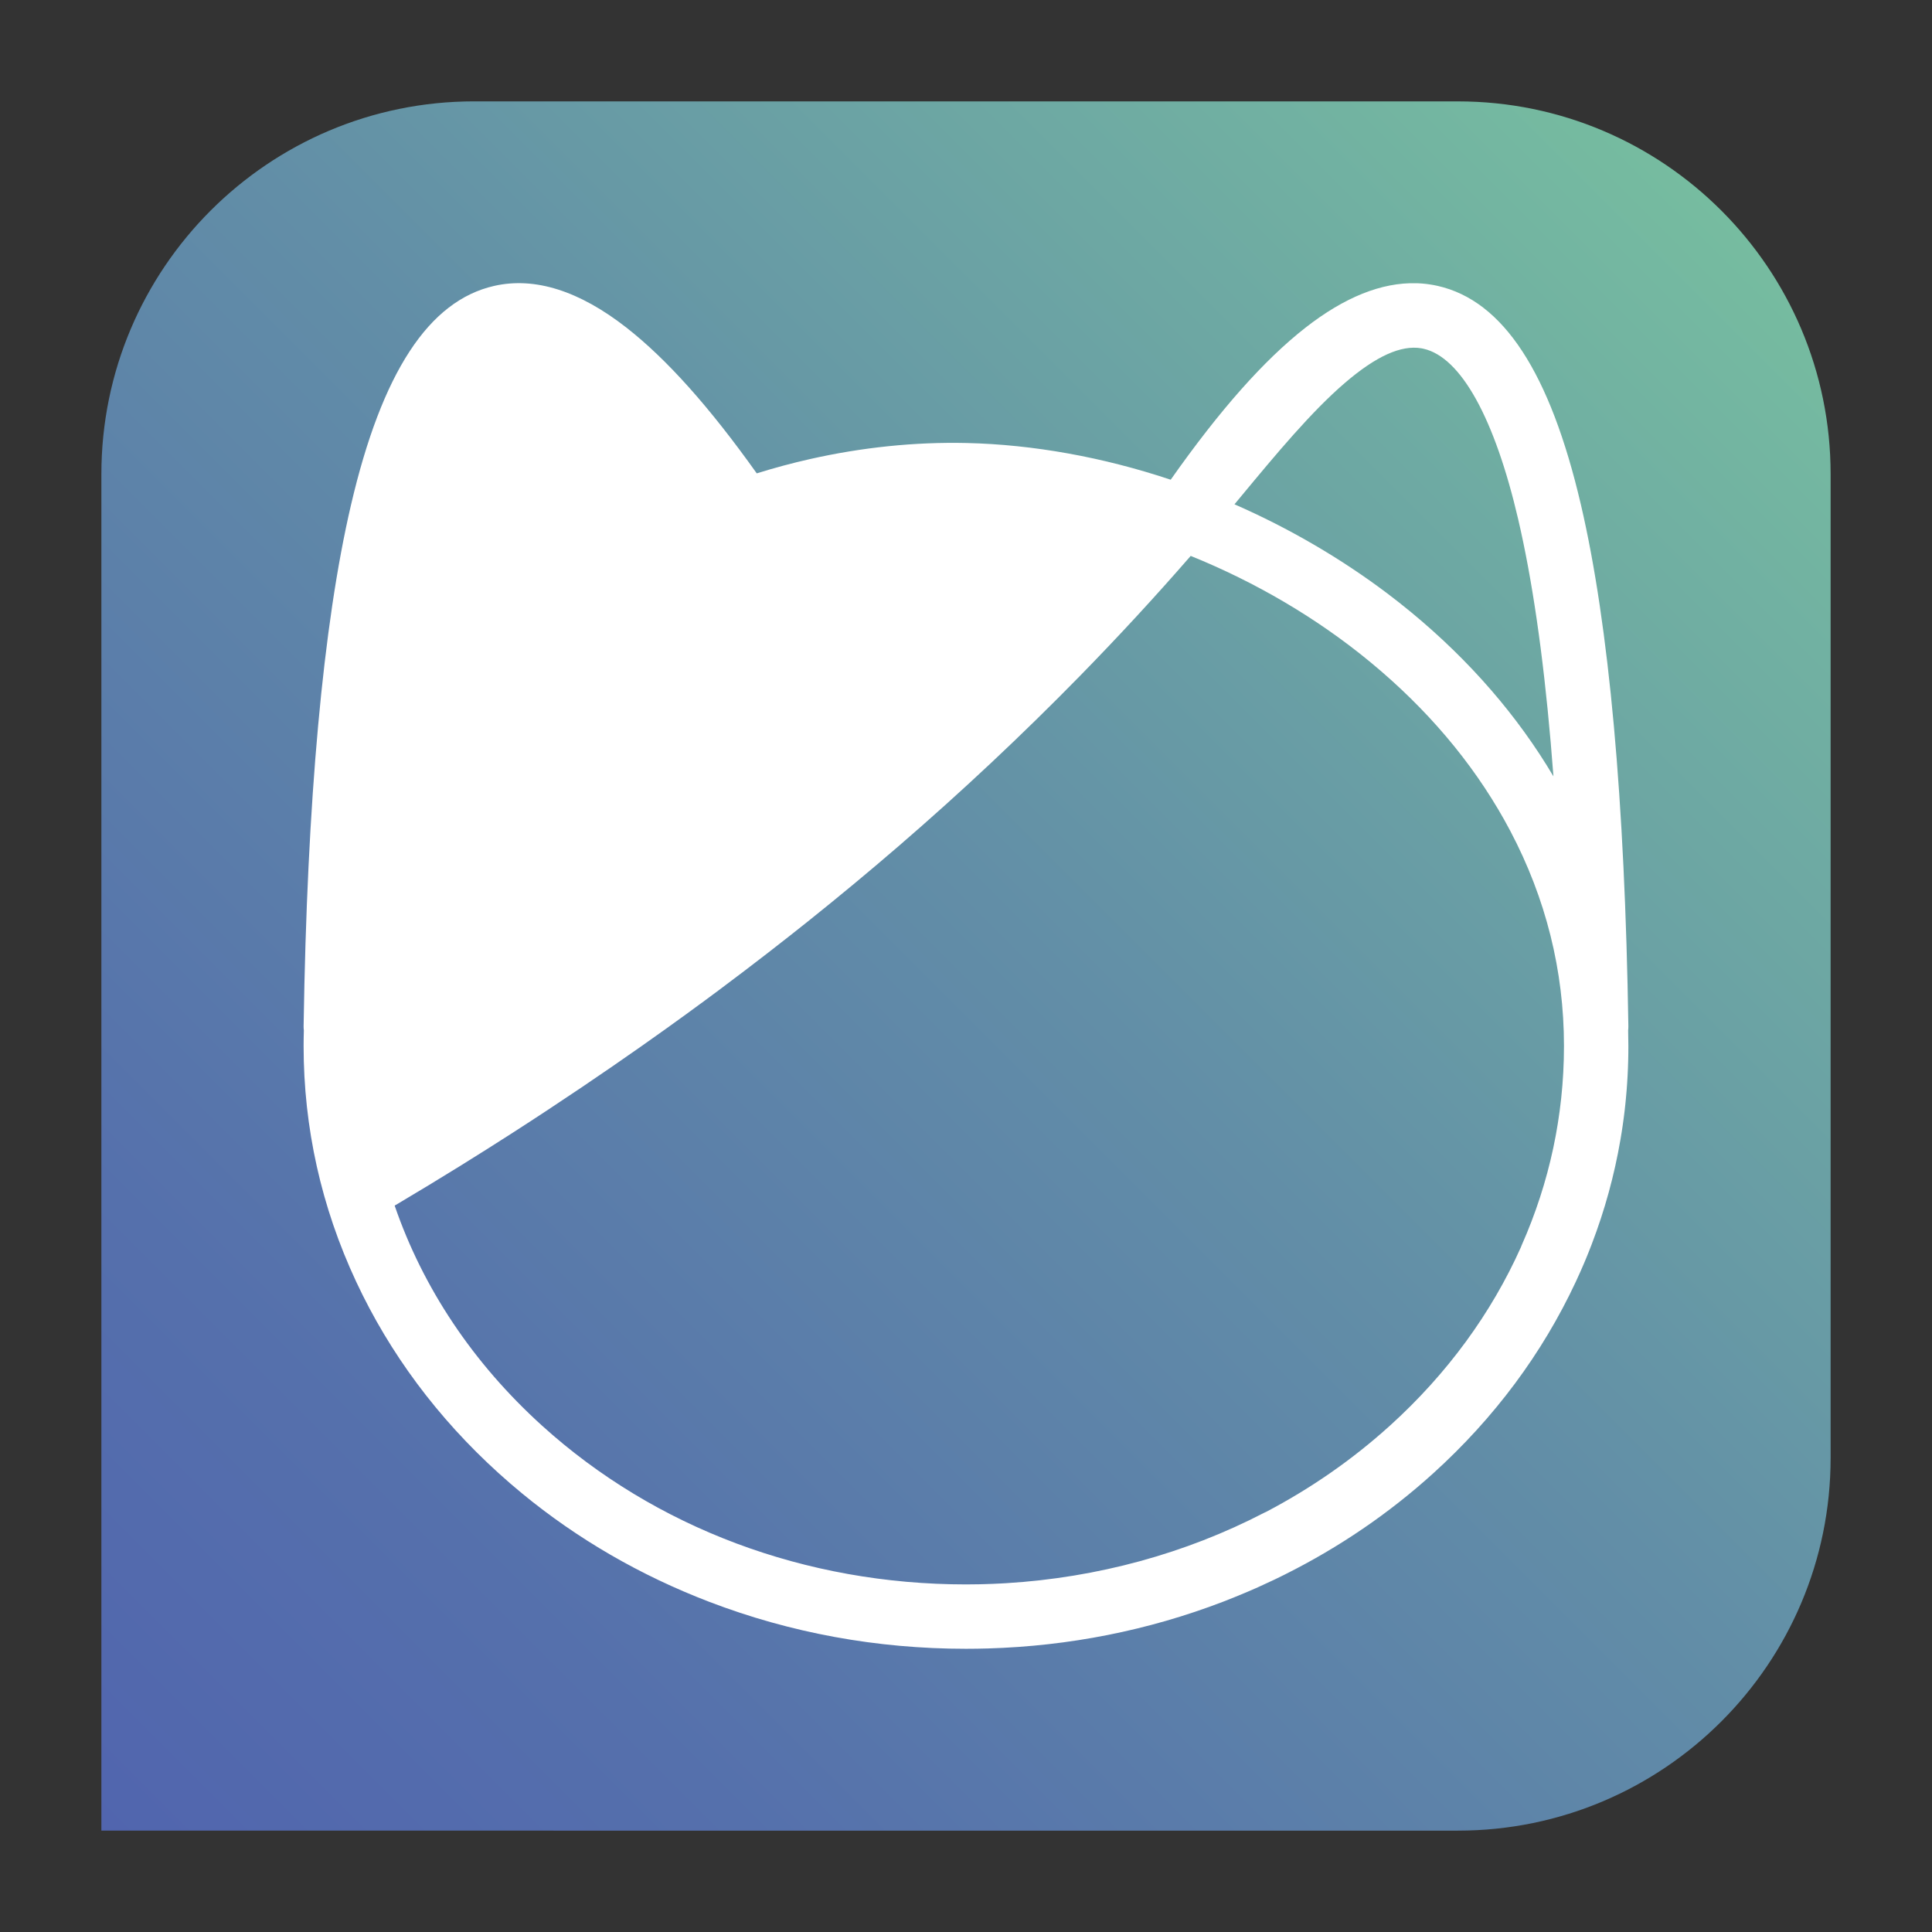 <?xml version="1.0" encoding="UTF-8"?>
<svg id="Aery_Cat_Gradient" xmlns="http://www.w3.org/2000/svg" xmlns:xlink="http://www.w3.org/1999/xlink" viewBox="0 0 1200 1200">
  <rect x="0" y="0" width="1200" height="1200" fill="#333333" stroke="none"/>
  <defs>
    <style>
      .cls-1 {
        fill: url(#_무제_그라디언트_1195);
      }

      .cls-2 {
        fill: #fff;
      }
    </style>
    <linearGradient id="_무제_그라디언트_1195" data-name="무제 그라디언트 1195" x1="62.97" y1="1137.03" x2="1069.22" y2="130.78" gradientUnits="userSpaceOnUse">
      <stop offset="0" stop-color="#5165ae"/>
      <stop offset=".2" stop-color="#5570ac"/>
      <stop offset=".56" stop-color="#628ea7"/>
      <stop offset="1" stop-color="#76bca0"/>
    </linearGradient>
  </defs>
  <path class="cls-1" d="M294.49,62.97h611.01c127.78,0,231.53,103.74,231.53,231.53v611.01c0,127.78-103.74,231.53-231.53,231.53H62.97V294.49c0-127.78,103.74-231.53,231.53-231.53Z"/>
  <path class="cls-2" d="M982.12,788.69c.36-.81.71-1.62,1.06-2.43.24-.55.47-1.1.71-1.65.39-.92.78-1.84,1.16-2.76.18-.43.36-.86.53-1.3.42-1.04.85-2.07,1.26-3.11.12-.3.24-.6.35-.9.46-1.17.92-2.33,1.37-3.5.05-.14.11-.28.16-.43,8.04-21.03,13.96-42.58,17.73-64.54.01-.08.03-.16.04-.24.23-1.36.46-2.71.67-4.07.03-.16.05-.32.08-.48.2-1.29.4-2.59.59-3.88.03-.23.07-.46.1-.69.18-1.23.35-2.47.51-3.71.04-.29.08-.59.12-.88.15-1.18.3-2.36.44-3.54.04-.36.08-.72.13-1.08.13-1.12.26-2.25.37-3.37.05-.43.09-.85.13-1.28.11-1.07.21-2.14.31-3.2.05-.49.09-.98.13-1.46.09-1.01.18-2.03.26-3.04.04-.55.08-1.11.12-1.67.07-.96.14-1.91.21-2.87.04-.62.08-1.24.11-1.86.05-.9.11-1.79.16-2.69.04-.7.07-1.41.1-2.11.04-.82.08-1.64.11-2.47.03-.8.06-1.6.08-2.4.02-.73.05-1.46.07-2.2.03-.96.04-1.93.06-2.89.01-.57.03-1.15.03-1.72.02-1.55.03-3.1.03-4.65,0-3.21-.05-6.42-.14-9.62.09-.84.15-1.69.14-2.55-2.15-140.38-12.06-249.33-29.44-323.82-19.21-82.34-48.31-126.84-88.97-136.05-.82-.19-1.64-.35-2.47-.51-.38-.07-.75-.13-1.13-.19-.44-.08-.88-.15-1.32-.22-.47-.07-.93-.13-1.39-.19-.35-.05-.71-.1-1.06-.14-.47-.05-.94-.1-1.41-.14-.37-.03-.74-.07-1.11-.1-.4-.03-.8-.05-1.21-.08-.48-.03-.97-.05-1.45-.07-.25,0-.49-.02-.74-.02-21.52-.6-44.61,8.64-68.86,27.6-25.79,20.17-53.19,51.09-83.71,94.44-42.03-14.02-85.48-21.86-126.71-22.8-32.38-.73-65.2,2.72-97.45,10-11.07,2.5-22.06,5.46-32.95,8.85-29.4-41.29-55.92-70.95-80.92-90.5-29.31-22.92-56.94-31.65-82.14-25.94-40.65,9.21-69.75,53.72-88.96,136.05-17.38,74.49-27.29,183.44-29.44,323.82-.01.88.05,1.74.15,2.59-.09,3.17-.15,6.36-.15,9.59,0,50.8,10.98,100.07,32.64,146.44,20.85,44.63,50.65,84.68,88.58,119.03,4.72,4.28,9.54,8.44,14.46,12.49,34.4,28.32,73.42,50.93,116.23,67.33,50.55,19.36,104.21,29.18,159.51,29.18,2.07,0,4.15-.02,6.22-.05.43,0,.87-.01,1.3-.02,1.87-.03,3.74-.07,5.61-.12.15,0,.29,0,.44-.01,50.51-1.48,99.55-11.2,145.95-28.97,4.5-1.72,8.93-3.54,13.35-5.39.65-.27,1.3-.55,1.95-.82,1.67-.71,3.34-1.43,5-2.17.61-.27,1.22-.55,1.83-.82,3.05-1.37,6.08-2.76,9.09-4.2.6-.29,1.2-.57,1.8-.86,1.75-.84,3.49-1.69,5.22-2.56.16-.08.31-.16.47-.24,33.62-16.82,64.45-37.83,91.98-62.76,37.93-34.35,67.73-74.4,88.58-119.03.96-2.05,1.88-4.1,2.8-6.16.03-.06.06-.11.08-.17.16-.35.31-.71.46-1.06ZM943.02,322.74c1.05,4.48,2.06,9.1,3.05,13.85,8.22,39.45,14.5,88.15,18.8,145.62-22.13-37.36-51.84-71.8-88.47-102.01-4.79-3.95-9.7-7.82-14.7-11.6-28.84-21.76-61.11-40.56-94.94-55.37,1.49-1.8,2.98-3.59,4.45-5.36,21.26-25.63,43.24-52.14,64.24-70.14,19.28-16.53,34.8-23.54,47.39-21.39.09.01.17.03.26.05.36.07.72.14,1.08.22,23.21,5.26,44.11,42.95,58.85,106.13ZM863.35,885.46c-23.28,21.09-49.14,39.01-76.91,53.58-.4.18-.81.35-1.21.55-48.85,25.37-103.76,40.32-160.15,43.75-1.02.06-2.05.12-3.08.17-1.76.09-3.52.18-5.29.25-2.04.08-4.08.15-6.13.2-.84.02-1.68.04-2.52.06-2.69.05-5.38.09-8.07.09-99.58,0-193.1-35.03-263.35-98.64-42.96-38.91-74-85.66-91.51-136.64,29.22-17.3,53.7-32.65,72.35-44.63,62.81-40.34,109.03-74.3,128.81-89.05,22.89-17.07,41.72-31.84,55.21-42.6h0c19.29-15.42,38.13-31.04,56.47-46.86,39.42-34,77.06-69.35,112.69-105.75h.02v-.02c23.91-24.43,46.9-49.34,68.88-74.63,40.2,16.25,78.37,38.58,111.38,65.79,2.33,1.92,4.62,3.85,6.89,5.81,33.97,29.31,60.93,62.65,80.22,99.19,22.13,41.94,33.36,86.88,33.36,133.58,0,2.73-.04,5.46-.11,8.18-.02.82-.07,1.65-.1,2.47-.07,1.9-.13,3.79-.23,5.68-.05,1-.13,2-.19,2.99-.11,1.71-.21,3.41-.35,5.11-.09,1.13-.21,2.26-.31,3.39-.14,1.55-.28,3.1-.44,4.65-.14,1.3-.3,2.59-.46,3.88-.16,1.35-.32,2.71-.5,4.06-.2,1.52-.43,3.03-.66,4.55-.16,1.09-.32,2.19-.49,3.28-.29,1.8-.6,3.59-.92,5.39-.14.77-.27,1.54-.41,2.32-.4,2.13-.82,4.26-1.27,6.38-.08.4-.16.79-.24,1.19-4.4,20.6-10.95,40.77-19.65,60.38-.16.36-.28.73-.42,1.1-18.32,40.95-45.72,78.58-81.32,110.82Z"/>
</svg>